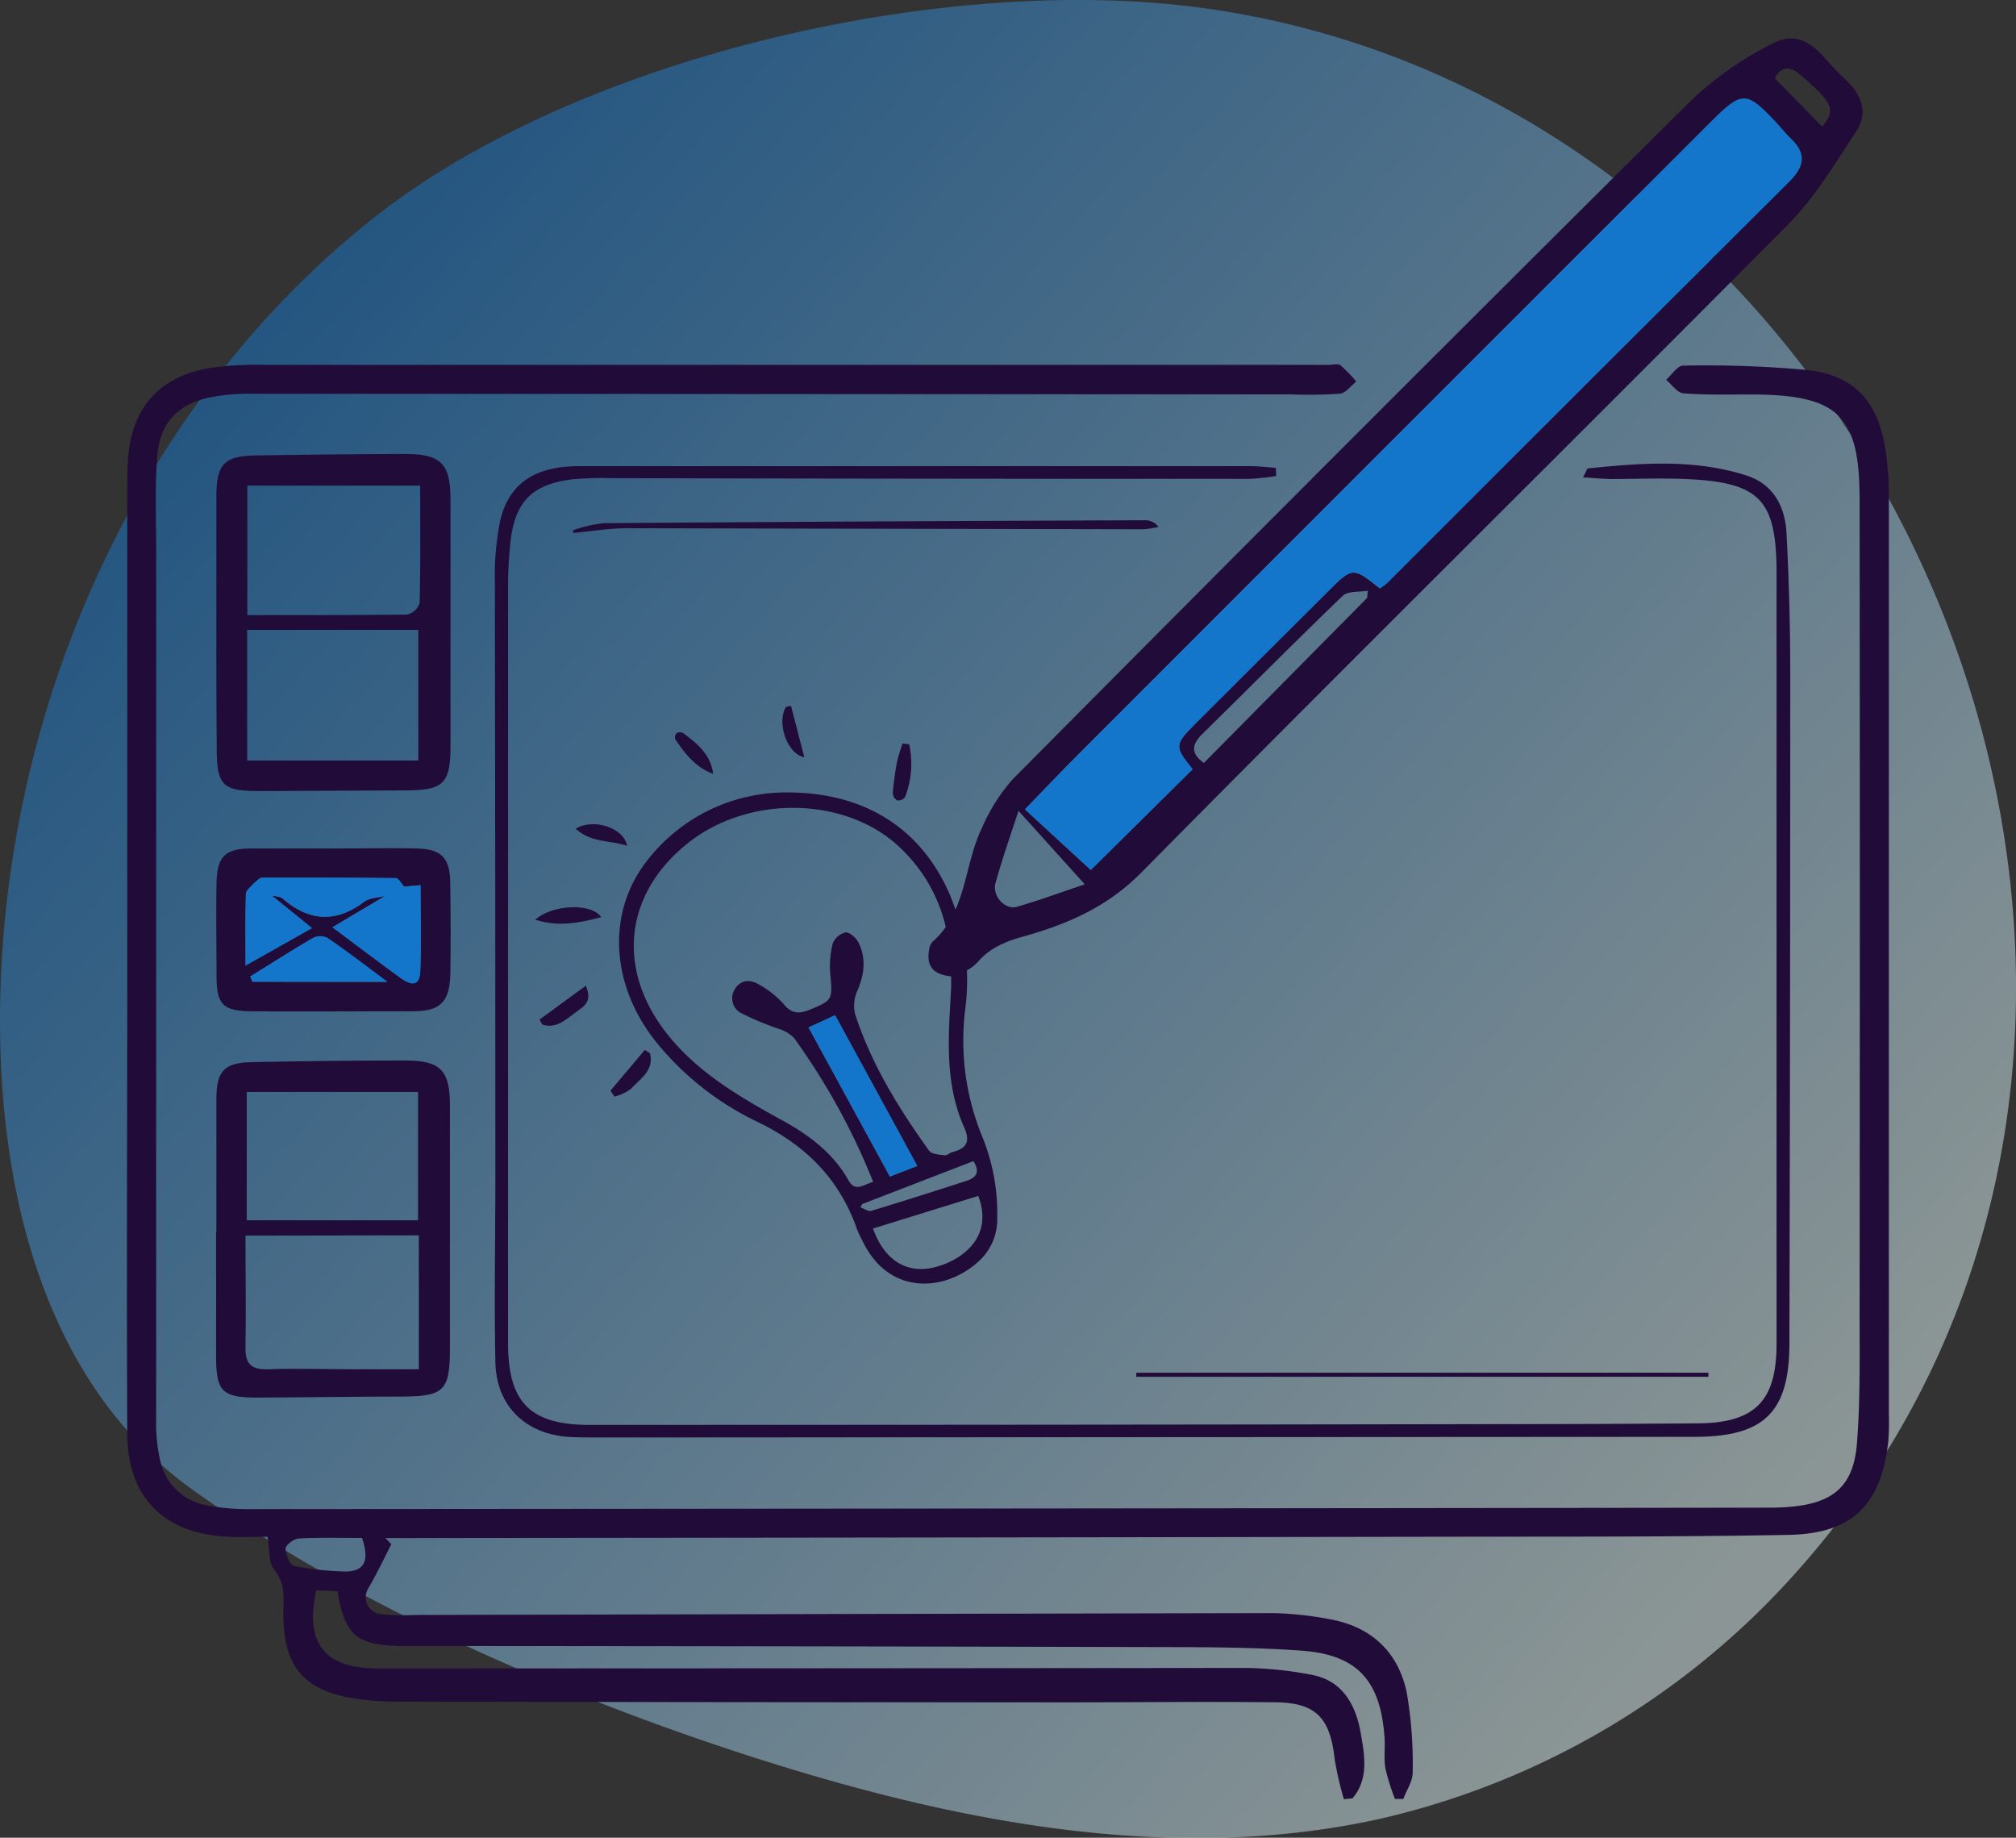 <?xml version="1.0" encoding="UTF-8"?>
<svg xmlns="http://www.w3.org/2000/svg" xmlns:xlink="http://www.w3.org/1999/xlink" viewBox="0 0 283.99 258.85">
  <rect x="0" y="0" width="283.99" height="258.85" fill="#333333" stroke="none"/>
  <defs>
    <style>.cls-1{opacity:0.51;fill:url(#linear-gradient);}.cls-2{fill:#210b39;}.cls-3{fill:#1476CB;}</style>
    <linearGradient id="linear-gradient" x1="39.36" y1="38.45" x2="244.85" y2="222.94" gradientUnits="userSpaceOnUse">
      <stop offset="0" stop-color="#1476cb87"></stop>
      <stop offset="1" stop-color="#e0f4f3"></stop>
    </linearGradient>
  </defs>
  <title>Design &amp;amp; Branding</title>
  <g id="Layer_2" data-name="Layer 2">
    <g id="Layer_1-2" data-name="Layer 1">
      <path class="cls-1" d="M279.46,104C266.27,53.15,225.32,8.87,169.61,1.15,133.19-3.89,81.16,7.92,52.24,31,20.81,56.12,2.34,95.78.21,136c-1.43,27,4.19,57.63,27,73.89,23.48,16.74,53.58,29.67,81.08,38.31,28,8.8,58,14.36,86.6,7.87a112,112,0,0,0,57.59-34C283,188.39,289.85,144.16,279.46,104Z"></path>
      <path class="cls-2" d="M55.13,217.51c-1.09,2.11-2.1,4.27-3.31,6.31a2.39,2.39,0,0,0,1.94,3.55,31.05,31.05,0,0,0,4.58.1q60.51-.14,121-.26a46.89,46.89,0,0,1,7.81.83c5.89,1,9.75,4.52,11,10.27a58.61,58.61,0,0,1,.85,11.36c0,1.23-.86,2.48-1.32,3.72l-1.17,0a30.28,30.28,0,0,1-1.35-4.3c-.25-1.49,0-3.06-.14-4.58-.59-7.76-3.81-11.41-11.53-12-7.18-.53-14.41-.5-21.62-.52q-52.31-.13-104.62-.15h-1c-6.12-.19-7.61-1.48-8.72-7.71L44.55,224c-1.64,7.45,1.14,11,8.64,11q60.68,0,121.36-.07a52.36,52.36,0,0,1,10.39,1c4.16.85,6,4.14,6.71,8,.57,3.22,1.22,6.59-1.12,9.37l-1.22.12a47.41,47.41,0,0,1-1.3-5.65c-.63-5.73-2.56-7.92-8.28-8-11.59-.13-23.17.05-34.76,0q-44.61,0-89.21-.1a41.3,41.3,0,0,1-4.25-.23c-8.71-.92-11.87-4.5-11.58-13.28.06-1.87,0-3.44-1.3-5.06-.81-1-.61-2.78-.94-4.64-1.57,0-3.53.07-5.48,0-9-.36-14.24-5.48-14.28-14.49-.11-21.54,0-43.08,0-64.62q0-33.95,0-67.9c0-1.53,0-3.06.09-4.59.45-7.43,4.45-11.93,11.79-13.07A47.06,47.06,0,0,1,37,51.39q75.11,0,150.22,0c.55,0,1.26-.21,1.61.06a20.4,20.4,0,0,1,2.23,2.29c-.76.6-1.48,1.62-2.29,1.71a64.59,64.59,0,0,1-6.88.1q-73.31-.05-146.62-.09a28.2,28.2,0,0,0-5.53.48c-4.61.93-7.18,3.52-7.58,8.2C21.81,68.51,22,72.9,22,77.26q0,61.34,0,122.67a23.23,23.23,0,0,0,.65,6.14,8.17,8.17,0,0,0,6.69,6,30.64,30.64,0,0,0,5.86.49q106.6-.07,213.2-.2c1.2,0,2.41,0,3.6-.11,6.22-.49,9.11-2.88,9.59-9,.49-6.3.36-12.66.37-19q.06-56.91,0-113.81c0-11.92-2.93-14.79-15-14.88-3.28,0-6.57.09-9.83-.16-.85-.06-1.62-1.24-2.43-1.9.8-.71,1.59-2,2.39-2a155.41,155.41,0,0,1,17.65.63c6.49.78,9.75,4.43,10.81,10.92a41.14,41.14,0,0,1,.53,6.52q0,64.78,0,129.56A35.63,35.63,0,0,1,266,203c-1,8.94-5,13-14,13.19-15.63.29-31.27.24-46.9.26q-73.63.12-147.27.19H54.29ZM51,216.63c-3,0-6-.09-8.88.07-.7,0-1.89.93-1.9,1.44,0,.84.63,2.29,1.23,2.43a41,41,0,0,0,6.69.76C51.32,221.53,52.12,219.93,51,216.63Z"></path>
      <path class="cls-2" d="M259.69,10.94c-2.88-2.52-5.09-7.35-10-4.81a48,48,0,0,0-11.58,8.13q-47.91,47.58-95.46,95.51a25.64,25.64,0,0,0-4.31,6.81c-1.78,3.63-2.11,7.9-3.77,11.6a14.44,14.44,0,0,1-1.34,2.39,11.81,11.81,0,0,1-1.88,2.09,2.1,2.1,0,0,0-.48,1.19c-.35,2.15.47,3.39,3.12,3.68l.59,0c.38-.23,1-.49,1.6-.84a5.78,5.78,0,0,0,1.58-1.22c1.74-2,3.89-2.85,6.36-3.55,6.2-1.73,11.81-4.13,16.64-9C191,92.31,221.66,62.06,252,31.49c3.74-3.77,6.53-8.53,9.49-13C263.36,15.6,262,13,259.69,10.94ZM143.25,127.72c-1.69.49-3.55-1.56-3-3.39.9-3.24,2-6.41,3.23-10.12l9.33,10.35C149.36,125.71,146.34,126.84,143.25,127.72Zm49.34-43.51-23,23.25c-1.7-1.21-1.88-2.45-.23-4.07,6.61-6.48,13.11-13.06,19.78-19.46.74-.71,2.35-.51,3.55-.73C192.64,83.54,192.62,83.88,192.59,84.21ZM252,25.64q-28.35,28.2-56.62,56.5c-.23.22-.51.39-1,.74-3.76-3-3.85-3-7.12.23q-9.3,9.26-18.57,18.52c-3.31,3.31-3.31,3.43-.69,6.72l-14.34,14.19L144.38,114c2.69-2.77,5.14-5.36,7.66-7.88q44.49-44.52,89-89c4.4-4.4,5-4.35,9.3.27.67.72,1.27,1.51,2,2.19C254.56,21.69,254.12,23.56,252,25.64Zm4.67-7.82L250,11c.94-1.59,2-1.83,3.67-.41C258.22,14.52,258.66,15.45,256.7,17.82Z"></path>
      <path class="cls-3" d="M252,25.64q-28.35,28.2-56.62,56.5c-.23.22-.51.39-1,.74-3.76-3-3.85-3-7.12.23q-9.3,9.26-18.57,18.52c-3.31,3.31-3.31,3.43-.69,6.72l-14.34,14.19L144.38,114c2.69-2.77,5.14-5.36,7.66-7.88q44.49-44.52,89-89c4.4-4.4,5-4.35,9.3.27.67.72,1.27,1.51,2,2.19C254.56,21.69,254.12,23.56,252,25.64Z"></path>
      <path class="cls-2" d="M223,67.24c.49-.92.57-1.25.68-1.26,7.51-.77,15-1.36,22.36,1,3.8,1.23,5.42,4.4,5.62,8.09q.54,10.14.53,20.31,0,46.9-.12,93.8c0,9.73-3.55,13.19-13.32,13.2L85,202.47c-1.53,0-3.06,0-4.59-.06-6.29-.31-10.51-4.32-10.63-10.57-.17-8.74,0-17.49,0-26.23q0-41.82-.07-83.63a39.71,39.71,0,0,1,.71-8.45c1.05-4.79,4.08-7.22,8.94-7.76a26.61,26.61,0,0,1,2.95-.11q46.9,0,93.8,0c1.2,0,2.4.15,3.61.24l.06,1.14a33.5,33.5,0,0,1-3.77.41q-44.93,0-89.86-.1a44.9,44.9,0,0,0-5.56.17c-5.66.7-8.06,3.15-8.69,8.86a59.1,59.1,0,0,0-.33,6.54q0,53.13,0,106.26c0,8.33,3.1,11.53,11.5,11.52q64,0,127.91-.11,14.1,0,28.21-.11c8-.06,11.07-3.13,11.07-11.16q0-54.28,0-108.56c0-10.45-2.35-12.84-12.87-13.29-3.49-.15-7,0-10.49,0C225.7,67.44,224.56,67.33,223,67.24Z"></path>
      <path class="cls-2" d="M30.48,87.94c0-6,0-12,0-18,0-4.55,1.1-5.71,5.52-5.79q10.48-.17,21-.21c5.09,0,6.45,1.33,6.46,6.37q0,17.36,0,34.73c0,5.35-1,6.27-6.29,6.29l-20.64.09c-5.19,0-6-.76-6-6.1Q30.46,96.62,30.48,87.94ZM59.19,68.4H34.84V86.64c7.68,0,15.09,0,22.5-.07a2.47,2.47,0,0,0,1.77-1.63C59.25,79.6,59.19,74.26,59.19,68.4Zm-.26,38.72V88.72H34.82v18.4Z"></path>
      <path class="cls-2" d="M30.48,173.48c0-6.23,0-12.45,0-18.68,0-4,1.15-5.12,5-5.2,7.21-.14,14.42-.23,21.62-.23,4.93,0,6.27,1.39,6.28,6.21q0,17.21,0,34.41c0,5.93-.86,6.7-6.86,6.72-6.77,0-13.54.12-20.32.14-4.89,0-5.75-.86-5.76-5.68,0-5.9,0-11.8,0-17.7Zm4.1.56c0,5.52.09,10.63,0,15.74-.06,2.52,1,3.17,3.34,3.08,3.82-.14,7.65,0,11.48,0H59V174Zm.18-20.24v18.08H58.89V153.8Z"></path>
      <path class="cls-2" d="M63.42,124.3c-.05-3.5-1.27-4.72-4.75-4.79-3.92-.08-7.85,0-11.78,0s-7.63,0-11.45,0-4.86,1.2-4.94,4.93c-.08,4.25,0,8.5,0,12.76s.75,5.21,5.06,5.24c7.52.06,15.05,0,22.57,0,3.93,0,5.23-1.32,5.31-5.36C63.5,132.81,63.49,128.56,63.42,124.3Zm-27.83,14-.31-.73c2.95-1.83,5.87-3.69,8.86-5.44a2.27,2.27,0,0,1,2,0c2.64,1.82,5.18,3.78,8.41,6.19ZM59.2,136.8c-.1,2.47-1.62,1.79-2.88.87-3.07-2.23-6.09-4.52-9.49-7.06l7.44-4.43c-1,.27-2.26.27-3,.86-4,3-7.77,2.72-11.48-.49-.35-.31-1-.29-1.5-.41l5.66,4.58L34.59,136c0-3.69-.05-6.91.05-10.13,0-.47.69-.93,1.06-1.4.41-.3.82-.85,1.23-.86,6.28,0,12.55,0,18.83.07.39,0,.77.78,1.15,1.2l2.33-.2C59.24,128.79,59.36,132.8,59.2,136.8Z"></path>
      <path class="cls-3" d="M54.55,138.26h-19l-.31-.73c2.95-1.83,5.87-3.69,8.86-5.44a2.27,2.27,0,0,1,2,0C48.78,133.89,51.32,135.85,54.55,138.26Z"></path>
      <path class="cls-3" d="M59.2,136.8c-.1,2.47-1.62,1.79-2.88.87-3.07-2.23-6.09-4.52-9.49-7.06l7.44-4.43c-1,.27-2.26.27-3,.86-4,3-7.77,2.72-11.48-.49-.35-.31-1-.29-1.5-.41l5.66,4.58L34.59,136c0-3.69-.05-6.91.05-10.13,0-.47.69-.93,1.06-1.4.41-.3.82-.85,1.23-.86,6.28,0,12.55,0,18.83.07.39,0,.77.78,1.15,1.2l2.33-.2C59.24,128.79,59.36,132.8,59.2,136.8Z"></path>
      <path class="cls-2" d="M160.07,193.35h80.59v.57h-80.6Z"></path>
      <path class="cls-2" d="M80.72,74.69a18.94,18.94,0,0,1,4.29-1q38.15-.28,76.3-.41a2.36,2.36,0,0,1,1.89.93,12.92,12.92,0,0,1-2.12.34q-36.35-.07-72.7-.15c-2.54,0-5.07.43-7.61.67Z"></path>
      <path class="cls-2" d="M138.3,159.93a35.59,35.59,0,0,1-2.3-18,32.74,32.74,0,0,0,.21-5.23,29.65,29.65,0,0,0-1.61-8.55h0c-.22-.66-.47-1.31-.74-2-4-9.4-12-14.56-23-14.53a24.73,24.73,0,0,0-19.54,9.39c-6.06,7.54-5.29,18.06,1.41,26.13a41.35,41.35,0,0,0,14,10.89c6.72,3.24,11.52,8,14,15.12a15,15,0,0,0,.79,1.67c3.9,8.13,12.42,7,16.88,2.31a8,8,0,0,0,2.08-5.63A28.64,28.64,0,0,0,138.3,159.93Zm-18.76,6.35c-2.24-4-5.76-6.54-9.68-8.66-5.43-3-10.72-6.08-14.9-10.81-8.23-9.32-7.47-20.6,2-28.1,8.58-6.79,22.26-6.54,29.82.67a22.37,22.37,0,0,1,6.45,11.19,27.94,27.94,0,0,1,.76,7c0,.5,0,1,0,1.51-.37,6.67-1,13.34,1.81,19.66.92,2.06.39,3-1.62,3.53-.39.1-.78.5-1.13.45-.75-.09-1.82-.15-2.17-.64-4.3-6-8.15-12.22-10.43-19.27a5.11,5.11,0,0,1,.3-3.21c1-2.27,1.29-4.51.23-6.76-.33-.68-1.24-1.54-1.84-1.51a2.6,2.6,0,0,0-1.84,1.57,13.38,13.38,0,0,0-.33,4.46c.33,3.41.28,3.55-2.86,4.84-1.5.63-2.6.63-3.74-.8a13.27,13.27,0,0,0-3.35-2.67c-1.2-.74-2.53-.86-3.45.51a2.37,2.37,0,0,0,1,3.54,41.13,41.13,0,0,0,5.06,2.11,5.32,5.32,0,0,1,2.2,1.28A93.85,93.85,0,0,1,123,166.47C121.62,166.86,120.46,167.94,119.54,166.28Zm9.67-2.06-3.85,1.5-11.46-21,3.74-1.72Zm-8,5.86.23-.48,15.67-6.05c.93,1.37.54,2.28-.86,2.74-4.49,1.46-9,2.89-13.51,4.26C122.35,170.68,121.76,170.25,121.25,170.08Zm11.5,8.09c-4.41,1.63-8-.26-9.73-5.13l14.82-4.59C139.63,173.19,137,176.59,132.75,178.17Z"></path>
      <path class="cls-3" d="M129.21,164.22l-3.85,1.5-11.46-21,3.74-1.72Z"></path>
      <path class="cls-2" d="M75.41,129.54c3.33,1.07,6.23.43,9.28-.35C83.39,127.16,77.81,127.37,75.41,129.54Z"></path>
      <path class="cls-2" d="M82.52,138.84,76,143.61l.39.7c2,.66,3.4-.78,4.84-1.82C82.16,141.8,83.53,141.13,82.52,138.84Z"></path>
      <path class="cls-2" d="M90.83,147.89,86,153.62l.55.84a6.84,6.84,0,0,0,2.28-1.05c1.34-1.44,3.36-2.64,2.72-5.08Z"></path>
      <path class="cls-2" d="M127.15,104.72a22.68,22.68,0,0,0-.78,2.55,44.55,44.55,0,0,0-.61,4.46,1.26,1.26,0,0,0,.61,1,1.23,1.23,0,0,0,1.12-.45,12.88,12.88,0,0,0,.58-7.45Z"></path>
      <path class="cls-2" d="M100.46,109c-.35-2.77-2.28-4.28-4.22-5.74a1,1,0,0,0-.92,0,.9.9,0,0,0-.21.85C96.52,106.2,98,108.09,100.46,109Z"></path>
      <path class="cls-2" d="M81.1,116.72c2.1,2,4.79,1.59,7.23,2.41C87.91,116.6,83.59,115.19,81.1,116.72Z"></path>
      <path class="cls-2" d="M110.74,99.56c-1.35,2,0,6.58,2.56,7.1l-1.87-7.23Z"></path>
    </g>
  </g>
</svg>
